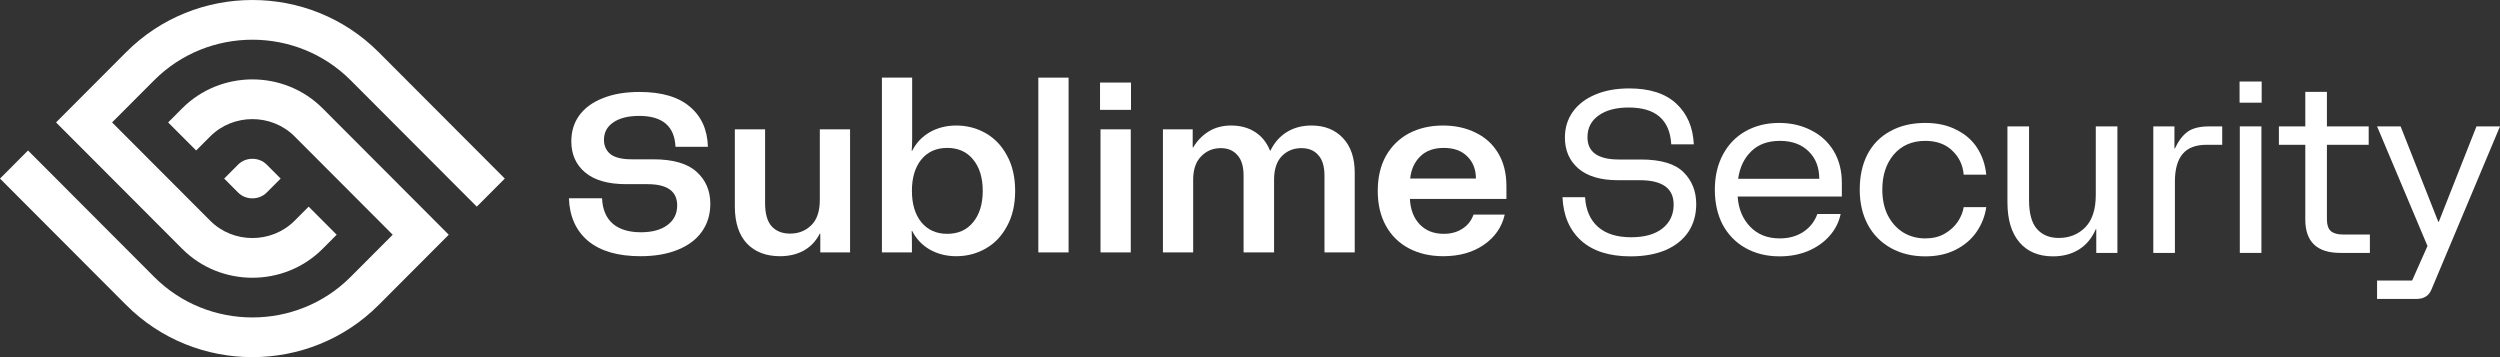 <svg width="210" height="30" viewBox="0 0 210 30" fill="none" xmlns="http://www.w3.org/2000/svg">
<rect x="0" y="0" width="210" height="30" fill="#333333" stroke="none"/>
<path fill-rule="evenodd" clip-rule="evenodd" d="M0 15L10.601 25.622C16.427 31.459 25.977 31.459 31.803 25.622L37.696 19.717L36.519 18.538L35.342 17.358L32.988 15L29.477 11.482L27.095 9.095C23.867 5.861 18.536 5.861 15.309 9.095L14.123 10.283L16.477 12.641L17.663 11.454C19.591 9.522 22.813 9.522 24.741 11.454L24.972 11.685L27.123 13.84L28.281 15L30.634 17.358L32.988 19.717L29.449 23.263C24.922 27.799 17.482 27.799 12.955 23.263L7.062 17.358L4.708 15L2.354 12.641L0 15ZM9.415 10.283L11.769 12.641L14.123 15L14.716 15.594L17.07 17.952L17.663 18.546C19.591 20.478 22.813 20.478 24.741 18.546L25.927 17.358L28.281 19.717L27.095 20.905C23.867 24.139 18.536 24.139 15.309 20.905L12.362 17.952L9.415 15L7.062 12.641L5.32 10.897L4.708 10.283L10.601 4.378C16.427 -1.459 25.977 -1.459 31.803 4.378L42.404 15L40.05 17.358L37.696 15L35.515 12.815L29.449 6.737C24.922 2.201 17.482 2.201 12.955 6.737L9.415 10.283ZM18.831 15L20.016 16.188C20.645 16.818 21.759 16.818 22.387 16.188L23.573 15L22.387 13.812C21.759 13.182 20.645 13.182 20.016 13.812L18.831 15Z" fill="white"/>
<path d="M53.798 21.521C51.903 21.521 50.437 21.095 49.402 20.243C48.381 19.379 47.843 18.182 47.789 16.653H50.572C50.612 17.593 50.915 18.307 51.479 18.796C52.044 19.272 52.83 19.51 53.838 19.51C54.779 19.51 55.519 19.31 56.056 18.909C56.608 18.508 56.883 17.956 56.883 17.255C56.883 16.064 56.05 15.469 54.383 15.469H52.588C51.083 15.469 49.94 15.143 49.16 14.491C48.381 13.84 47.991 12.969 47.991 11.879C47.991 11.039 48.212 10.312 48.656 9.698C49.113 9.072 49.772 8.589 50.632 8.251C51.493 7.9 52.521 7.724 53.717 7.724C55.572 7.724 56.984 8.138 57.952 8.965C58.92 9.78 59.424 10.901 59.464 12.33H56.742C56.661 10.6 55.647 9.736 53.697 9.736C52.77 9.736 52.044 9.917 51.52 10.281C50.995 10.632 50.733 11.12 50.733 11.747C50.733 12.248 50.915 12.649 51.278 12.95C51.654 13.238 52.252 13.382 53.072 13.382H54.867C56.534 13.382 57.75 13.733 58.517 14.435C59.283 15.124 59.666 16.02 59.666 17.123C59.666 18.013 59.431 18.79 58.96 19.454C58.503 20.105 57.831 20.613 56.944 20.976C56.056 21.34 55.008 21.521 53.798 21.521Z" fill="white"/>
<path d="M65.518 21.521C64.348 21.521 63.421 21.164 62.735 20.45C62.063 19.723 61.727 18.689 61.727 17.349V10.864H64.267V17.067C64.267 17.944 64.449 18.589 64.812 19.003C65.188 19.416 65.706 19.623 66.365 19.623C67.077 19.623 67.669 19.391 68.139 18.927C68.623 18.464 68.865 17.75 68.865 16.785V10.864H71.406V21.202H68.905V19.623H68.865C68.542 20.25 68.092 20.726 67.514 21.052C66.936 21.365 66.27 21.521 65.518 21.521Z" fill="white"/>
<path d="M80.332 21.521C79.498 21.521 78.752 21.334 78.093 20.958C77.448 20.582 76.957 20.062 76.621 19.397H76.581C76.594 19.661 76.601 20.03 76.601 20.506V21.202H74.081V6.521H76.621V11.616C76.621 12.079 76.608 12.43 76.581 12.668H76.621C76.957 12.004 77.448 11.484 78.093 11.108C78.752 10.732 79.498 10.544 80.332 10.544C81.219 10.544 82.039 10.757 82.792 11.183C83.545 11.609 84.143 12.236 84.586 13.063C85.043 13.89 85.272 14.88 85.272 16.033C85.272 17.186 85.043 18.176 84.586 19.003C84.143 19.83 83.545 20.456 82.792 20.882C82.039 21.308 81.219 21.521 80.332 21.521ZM76.601 16.033C76.601 17.136 76.863 18.013 77.388 18.664C77.925 19.316 78.651 19.642 79.565 19.642C80.493 19.642 81.219 19.316 81.743 18.664C82.281 18.013 82.55 17.136 82.55 16.033C82.55 14.93 82.281 14.053 81.743 13.401C81.219 12.75 80.493 12.424 79.565 12.424C78.651 12.424 77.925 12.75 77.388 13.401C76.863 14.053 76.601 14.93 76.601 16.033Z" fill="white"/>
<path d="M87.22 6.521H89.761V21.202H87.22V6.521Z" fill="white"/>
<path d="M92.443 10.864H94.984V21.202H92.443V10.864ZM92.403 6.935H95.004V9.228H92.403V6.935Z" fill="white"/>
<path d="M97.686 10.864H100.186V12.386H100.226C100.549 11.835 100.979 11.39 101.517 11.052C102.055 10.713 102.687 10.544 103.412 10.544C104.192 10.544 104.864 10.726 105.429 11.089C105.993 11.453 106.41 11.973 106.679 12.649H106.719C107.042 11.985 107.492 11.471 108.07 11.108C108.662 10.732 109.361 10.544 110.168 10.544C111.27 10.544 112.15 10.895 112.809 11.597C113.468 12.298 113.797 13.27 113.797 14.51V21.202H111.256V14.755C111.256 13.978 111.082 13.401 110.732 13.025C110.396 12.637 109.926 12.443 109.321 12.443C108.662 12.443 108.111 12.668 107.667 13.119C107.237 13.57 107.022 14.228 107.022 15.093V21.202H104.461V14.755C104.461 13.978 104.286 13.401 103.937 13.025C103.601 12.637 103.137 12.443 102.545 12.443C101.887 12.443 101.336 12.674 100.892 13.138C100.448 13.589 100.226 14.241 100.226 15.093V21.202H97.686V10.864Z" fill="white"/>
<path d="M121.236 21.521C120.147 21.521 119.186 21.302 118.352 20.864C117.519 20.425 116.874 19.792 116.416 18.965C115.959 18.138 115.731 17.161 115.731 16.033C115.731 14.905 115.959 13.928 116.416 13.1C116.887 12.273 117.532 11.64 118.352 11.202C119.186 10.763 120.14 10.544 121.216 10.544C122.237 10.544 123.151 10.745 123.958 11.146C124.765 11.534 125.396 12.111 125.853 12.875C126.311 13.639 126.539 14.56 126.539 15.638V16.709H118.433C118.473 17.599 118.749 18.314 119.26 18.852C119.771 19.379 120.443 19.642 121.276 19.642C121.881 19.642 122.405 19.498 122.849 19.209C123.293 18.921 123.602 18.526 123.777 18.025H126.398C126.156 19.078 125.571 19.924 124.644 20.563C123.716 21.202 122.58 21.521 121.236 21.521ZM123.978 14.999C123.978 14.235 123.736 13.614 123.252 13.138C122.782 12.662 122.123 12.424 121.276 12.424C120.443 12.424 119.784 12.662 119.3 13.138C118.816 13.614 118.534 14.235 118.453 14.999H123.978Z" fill="white"/>
<path d="M136.977 21.534C135.189 21.534 133.805 21.096 132.823 20.22C131.842 19.331 131.317 18.113 131.25 16.567H133.146C133.213 17.65 133.576 18.48 134.235 19.06C134.894 19.64 135.821 19.93 137.018 19.93C138.134 19.93 139.008 19.685 139.64 19.195C140.271 18.693 140.587 18.023 140.587 17.186C140.587 15.82 139.64 15.137 137.744 15.137H135.909C134.457 15.137 133.347 14.809 132.581 14.152C131.828 13.495 131.452 12.632 131.452 11.563C131.452 10.751 131.667 10.036 132.097 9.418C132.541 8.786 133.173 8.297 133.993 7.949C134.813 7.601 135.767 7.427 136.856 7.427C138.577 7.427 139.895 7.852 140.809 8.703C141.724 9.553 142.214 10.693 142.281 12.123H140.386C140.265 10.062 139.075 9.031 136.816 9.031C135.741 9.031 134.894 9.257 134.275 9.708C133.657 10.146 133.347 10.751 133.347 11.524C133.347 12.774 134.228 13.398 135.989 13.398H137.825C139.505 13.398 140.702 13.753 141.414 14.461C142.127 15.17 142.483 16.065 142.483 17.147C142.483 18.036 142.261 18.816 141.818 19.485C141.374 20.142 140.735 20.651 139.902 21.012C139.068 21.36 138.093 21.534 136.977 21.534Z" fill="white"/>
<path d="M149.492 21.534C148.416 21.534 147.462 21.302 146.628 20.838C145.808 20.374 145.169 19.724 144.712 18.886C144.269 18.036 144.047 17.051 144.047 15.93C144.047 14.809 144.275 13.823 144.732 12.973C145.19 12.123 145.821 11.473 146.628 11.022C147.448 10.558 148.389 10.326 149.452 10.326C150.446 10.326 151.341 10.532 152.134 10.944C152.94 11.344 153.572 11.923 154.03 12.683C154.487 13.444 154.715 14.339 154.715 15.369V16.509H145.963C146.03 17.54 146.379 18.384 147.011 19.041C147.643 19.698 148.47 20.026 149.492 20.026C150.258 20.026 150.917 19.846 151.468 19.485C152.033 19.112 152.43 18.609 152.658 17.978H154.614C154.466 18.674 154.151 19.292 153.666 19.833C153.196 20.361 152.598 20.78 151.872 21.089C151.146 21.386 150.352 21.534 149.492 21.534ZM152.819 15.022C152.819 14.068 152.524 13.302 151.932 12.722C151.341 12.13 150.534 11.833 149.512 11.833C148.49 11.833 147.684 12.13 147.092 12.722C146.5 13.302 146.137 14.068 146.003 15.022H152.819Z" fill="white"/>
<path d="M161.724 21.534C160.635 21.534 159.673 21.302 158.84 20.838C158.006 20.374 157.361 19.724 156.904 18.886C156.447 18.036 156.218 17.051 156.218 15.93C156.218 14.796 156.433 13.811 156.863 12.973C157.307 12.123 157.946 11.473 158.779 11.022C159.613 10.558 160.594 10.326 161.724 10.326C162.732 10.326 163.606 10.519 164.345 10.906C165.098 11.279 165.683 11.794 166.1 12.451C166.517 13.108 166.765 13.849 166.846 14.674H164.95C164.883 13.862 164.56 13.186 163.982 12.645C163.418 12.104 162.665 11.833 161.724 11.833C160.621 11.833 159.741 12.213 159.082 12.973C158.436 13.733 158.114 14.719 158.114 15.93C158.114 16.754 158.268 17.476 158.578 18.094C158.9 18.712 159.33 19.189 159.868 19.524C160.419 19.859 161.038 20.026 161.724 20.026C162.342 20.026 162.88 19.898 163.337 19.64C163.808 19.369 164.177 19.035 164.446 18.635C164.715 18.236 164.883 17.823 164.95 17.398H166.846C166.739 18.146 166.47 18.835 166.039 19.466C165.609 20.097 165.024 20.6 164.285 20.973C163.559 21.347 162.705 21.534 161.724 21.534Z" fill="white"/>
<path d="M172.457 21.534C171.246 21.534 170.305 21.141 169.633 20.355C168.961 19.569 168.625 18.448 168.625 16.993V10.616H170.44V16.819C170.44 17.927 170.662 18.732 171.105 19.234C171.549 19.736 172.161 19.988 172.941 19.988C173.828 19.988 174.567 19.692 175.159 19.099C175.75 18.493 176.046 17.585 176.046 16.374V10.616H177.861V21.244H176.087V19.253H176.046C175.724 20.001 175.253 20.567 174.635 20.954C174.016 21.34 173.29 21.534 172.457 21.534Z" fill="white"/>
<path d="M180.877 10.616H182.652V12.471H182.692C182.988 11.84 183.338 11.376 183.741 11.079C184.158 10.77 184.776 10.616 185.596 10.616H186.665V12.162H185.354C184.44 12.162 183.768 12.419 183.338 12.935C182.907 13.45 182.692 14.223 182.692 15.254V21.244H180.877V10.616Z" fill="white"/>
<path d="M188.144 10.616H189.959V21.244H188.144V10.616ZM188.124 6.848H189.98V8.625H188.124V6.848Z" fill="white"/>
<path d="M196.59 21.244C194.627 21.244 193.645 20.31 193.645 18.442V12.162H191.427V10.616H193.645V7.717H195.461V10.616H198.97V12.162H195.461V18.442C195.461 18.88 195.568 19.202 195.783 19.408C196.012 19.601 196.348 19.698 196.792 19.698H199.07V21.244H196.59Z" fill="white"/>
<path d="M199.674 23.563H202.619L203.909 20.664L199.674 10.616H201.651L204.817 18.635H204.857L208.024 10.616H210L204.252 24.297C204.037 24.838 203.62 25.108 203.002 25.108H199.674V23.563Z" fill="white"/>
</svg>
